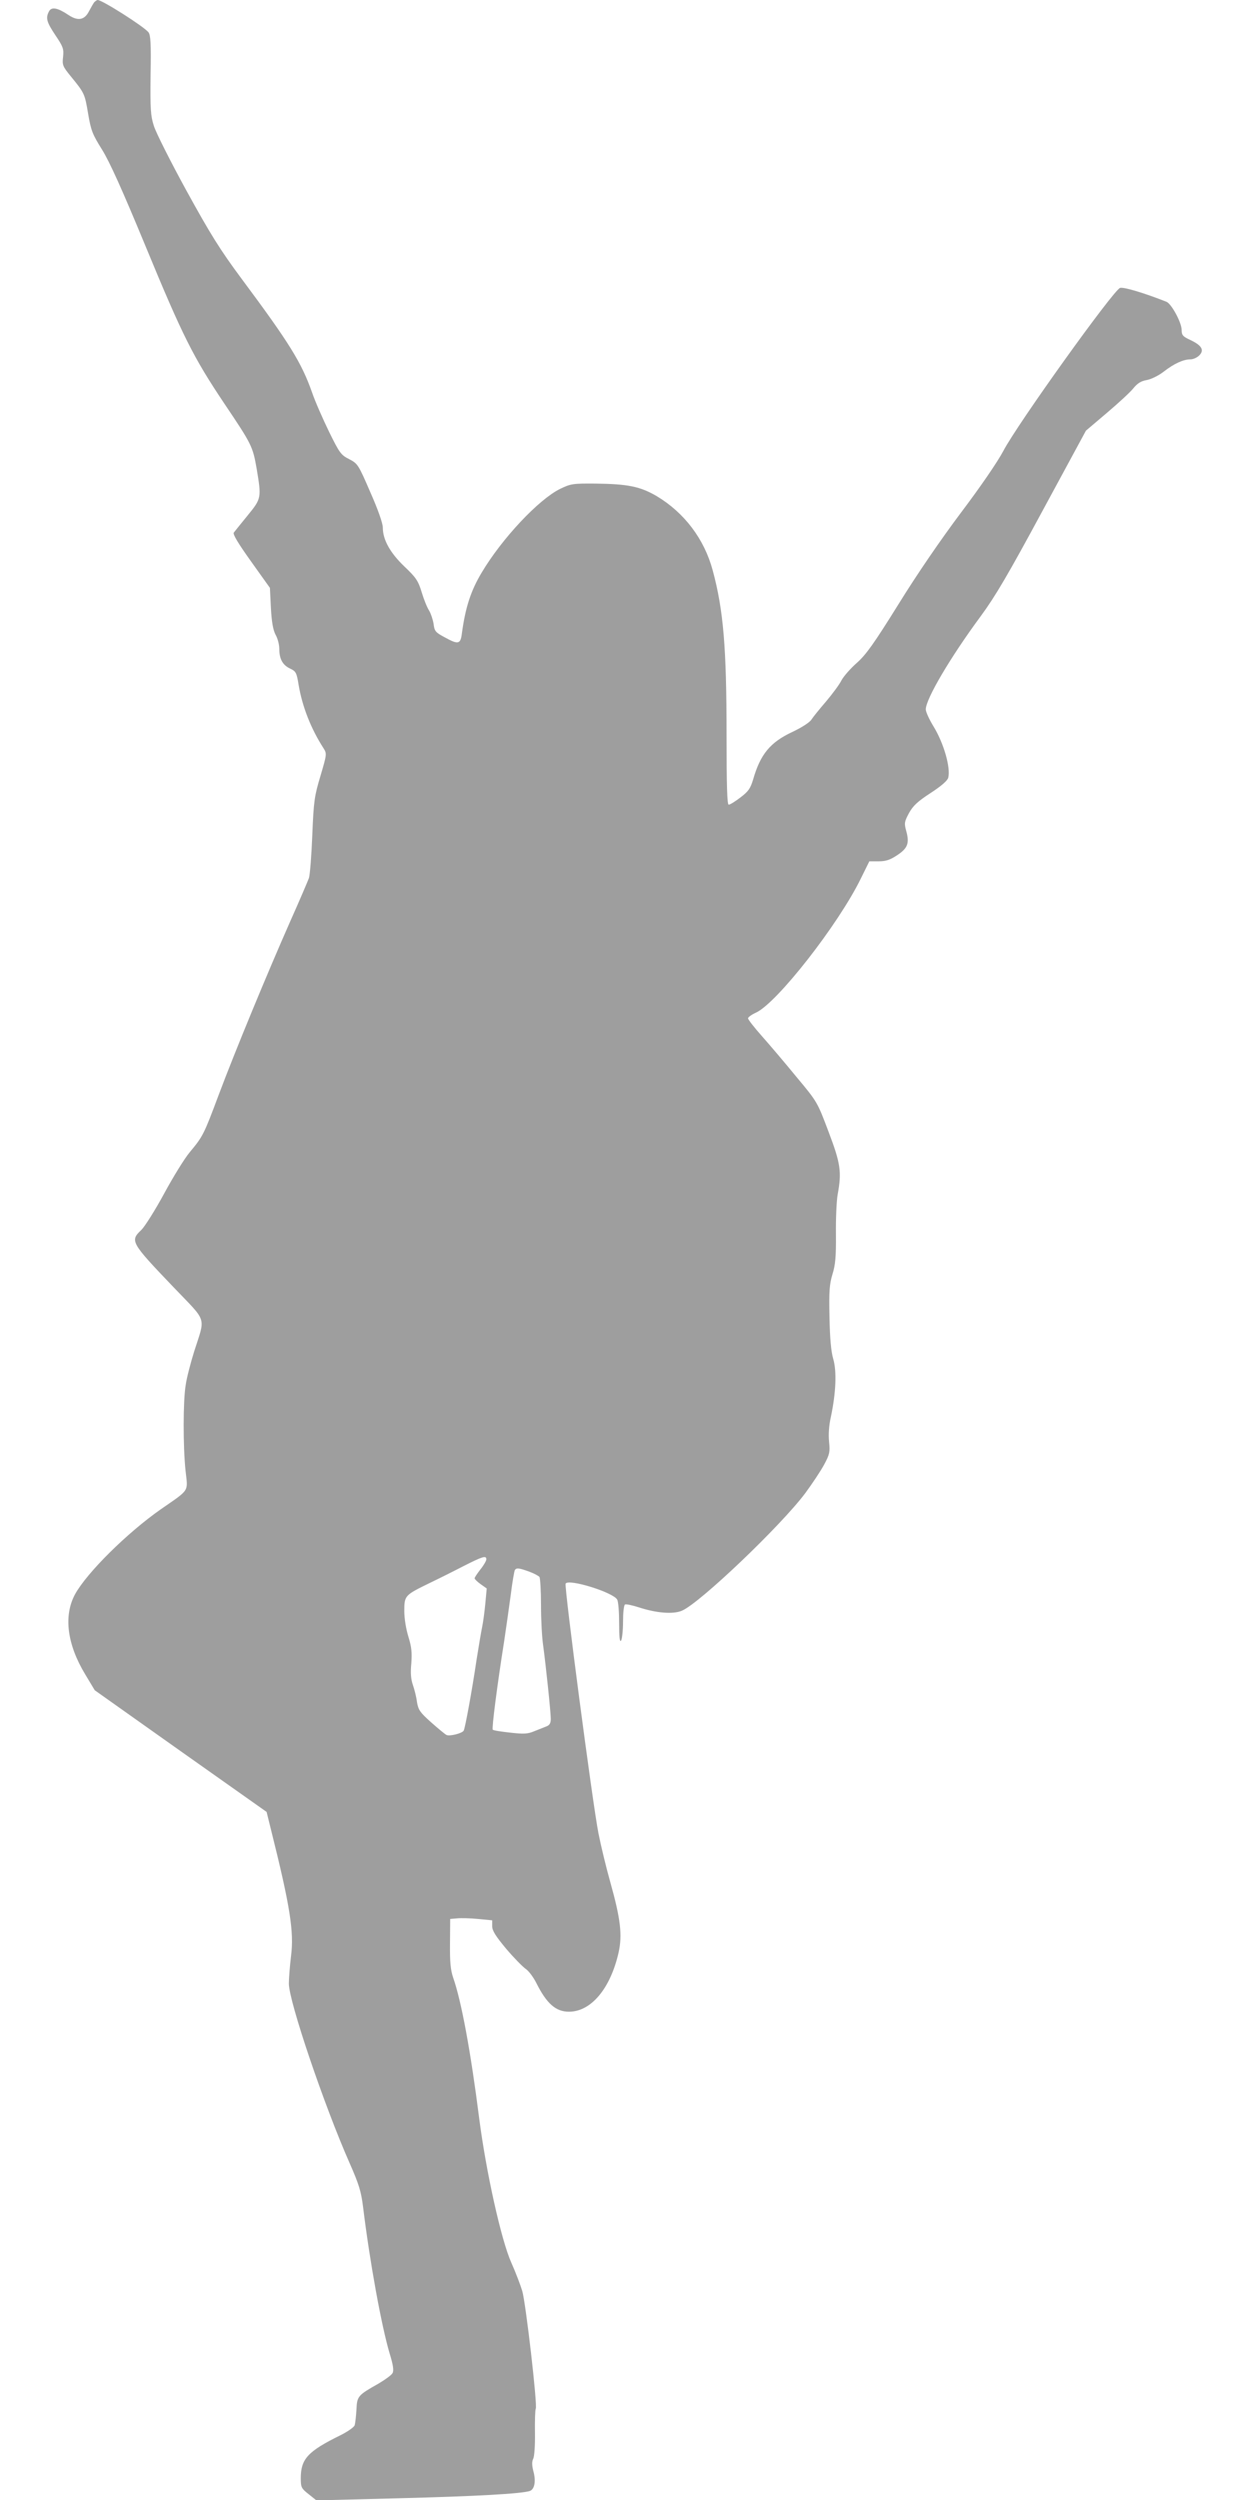 <?xml version="1.0" standalone="no"?>
<!DOCTYPE svg PUBLIC "-//W3C//DTD SVG 20010904//EN"
 "http://www.w3.org/TR/2001/REC-SVG-20010904/DTD/svg10.dtd">
<svg version="1.0" xmlns="http://www.w3.org/2000/svg"
 width="640pt" height="1280pt" viewBox="0 0 640 1280"
 preserveAspectRatio="xMidYMid meet">
<g transform="translate(0,1280) scale(0.1,-0.1)"
fill="#9e9e9e" stroke="none">
<path d="M482 12788 c-5 -7 -17 -28 -26 -45 -23 -46 -57 -52 -105 -20 -57 38
-87 43 -100 19 -18 -34 -13 -54 33 -123 40 -59 43 -70 39 -110 -5 -41 -2 -49
38 -98 72 -88 73 -91 90 -192 15 -88 22 -106 72 -186 39 -63 103 -205 222
-493 191 -463 245 -569 402 -804 142 -211 147 -221 167 -335 25 -150 25 -153
-46 -240 -34 -42 -66 -81 -71 -88 -6 -8 23 -56 88 -147 l97 -136 5 -102 c4
-73 11 -113 24 -138 11 -19 19 -51 19 -72 0 -52 17 -83 55 -101 30 -14 34 -21
44 -84 19 -112 63 -224 128 -325 17 -27 16 -31 -16 -140 -31 -103 -35 -129
-42 -303 -4 -104 -12 -203 -17 -220 -6 -16 -48 -115 -95 -220 -118 -267 -283
-666 -367 -890 -77 -206 -81 -213 -149 -295 -26 -31 -84 -125 -130 -210 -46
-85 -99 -169 -117 -187 -59 -56 -56 -63 164 -293 176 -184 164 -147 106 -330
-18 -58 -38 -134 -43 -170 -14 -82 -14 -316 -1 -440 12 -110 24 -93 -126 -197
-173 -121 -379 -325 -440 -436 -59 -110 -41 -256 53 -411 l48 -80 440 -312
440 -311 22 -89 c99 -396 119 -525 103 -650 -6 -50 -11 -113 -11 -140 0 -91
181 -625 311 -919 48 -109 59 -145 69 -225 34 -279 94 -609 136 -750 18 -58
22 -87 15 -100 -5 -10 -38 -34 -72 -54 -106 -60 -110 -64 -113 -134 -2 -33 -6
-69 -9 -79 -3 -10 -36 -33 -72 -51 -169 -83 -204 -122 -204 -221 0 -46 3 -52
40 -81 l40 -32 427 11 c392 10 621 23 665 37 25 8 33 50 19 101 -8 31 -8 50
-1 64 6 11 10 69 9 133 -1 62 1 118 4 123 10 15 -51 542 -69 603 -9 30 -34 96
-56 145 -52 116 -129 465 -164 735 -44 347 -92 606 -134 725 -13 39 -17 78
-16 175 l1 125 35 3 c19 2 68 1 107 -3 l73 -7 0 -30 c0 -23 17 -50 71 -115 39
-46 85 -93 101 -104 16 -11 40 -44 54 -72 53 -106 100 -147 167 -147 113 0
212 118 254 302 20 90 11 172 -43 364 -20 71 -47 182 -60 248 -30 153 -176
1264 -168 1278 16 26 244 -45 264 -82 6 -10 10 -65 10 -122 0 -70 3 -98 10
-88 5 8 10 52 10 97 0 45 4 84 10 88 5 3 38 -4 72 -15 89 -29 174 -36 219 -17
90 37 507 435 632 602 36 49 80 115 97 147 28 52 30 64 25 115 -4 37 -1 84 9
128 26 123 31 234 12 298 -11 38 -17 105 -19 214 -3 132 0 168 15 218 15 48
19 89 18 205 -1 80 3 172 9 205 21 115 15 158 -47 321 -57 151 -57 152 -164
280 -58 71 -138 165 -177 209 -39 44 -71 85 -71 91 0 6 18 19 40 29 107 48
423 452 538 688 l43 87 48 0 c36 0 58 7 94 31 55 36 64 62 47 124 -11 40 -10
47 14 92 21 38 45 60 111 103 54 35 86 63 90 78 13 52 -23 177 -75 262 -22 36
-40 75 -40 88 0 53 126 267 282 478 75 102 141 215 316 539 l222 410 106 90
c59 50 120 106 136 126 22 27 40 38 69 43 22 4 60 22 87 43 54 42 101 63 137
63 14 0 34 9 45 20 27 27 14 51 -45 79 -39 18 -45 25 -45 52 0 37 -52 134 -78
144 -114 45 -217 76 -237 71 -32 -8 -528 -700 -598 -835 -31 -58 -116 -182
-217 -316 -102 -136 -225 -315 -320 -469 -127 -204 -166 -258 -213 -300 -32
-28 -68 -69 -79 -90 -11 -22 -47 -70 -79 -108 -32 -37 -66 -79 -75 -93 -9 -14
-51 -41 -98 -63 -113 -53 -163 -114 -200 -243 -14 -46 -24 -61 -65 -92 -26
-20 -53 -37 -60 -37 -8 0 -11 96 -11 358 0 446 -16 639 -71 842 -43 160 -145
295 -287 380 -84 49 -147 62 -312 64 -118 1 -128 -1 -182 -27 -110 -54 -298
-254 -402 -429 -55 -92 -83 -177 -101 -310 -7 -57 -18 -60 -90 -20 -45 24 -51
31 -55 68 -4 23 -14 53 -23 68 -10 15 -27 57 -38 94 -18 59 -29 75 -89 132
-73 70 -110 137 -110 199 0 22 -25 93 -64 181 -61 141 -64 146 -108 169 -42
21 -50 32 -103 140 -31 64 -71 154 -87 201 -54 153 -115 252 -359 580 -113
152 -163 233 -285 455 -81 148 -156 297 -166 330 -17 52 -19 87 -17 262 3 161
0 204 -11 218 -26 31 -237 165 -260 165 -4 0 -12 -6 -18 -12z m2008 -7972 c0
-7 -13 -30 -30 -51 -16 -21 -30 -41 -30 -46 0 -4 14 -18 31 -30 l31 -22 -7
-76 c-4 -42 -11 -95 -16 -119 -5 -24 -18 -100 -29 -170 -23 -156 -59 -353 -66
-363 -8 -14 -73 -30 -88 -22 -8 4 -44 34 -79 65 -57 51 -65 63 -72 103 -3 26
-13 65 -21 88 -10 29 -13 62 -8 111 4 56 1 84 -15 136 -12 39 -21 92 -21 132
0 79 3 81 130 143 46 22 124 61 174 87 99 50 116 55 116 34z m220 -63 c25 -9
48 -22 52 -27 4 -6 8 -72 8 -146 0 -74 5 -166 11 -205 13 -95 39 -340 39 -376
0 -21 -6 -32 -22 -38 -13 -5 -41 -16 -63 -25 -33 -14 -54 -15 -123 -7 -46 5
-86 11 -89 15 -6 5 23 230 58 451 10 66 25 173 34 239 8 65 18 122 21 127 8
13 22 11 74 -8z"/>
</g>
</svg>
